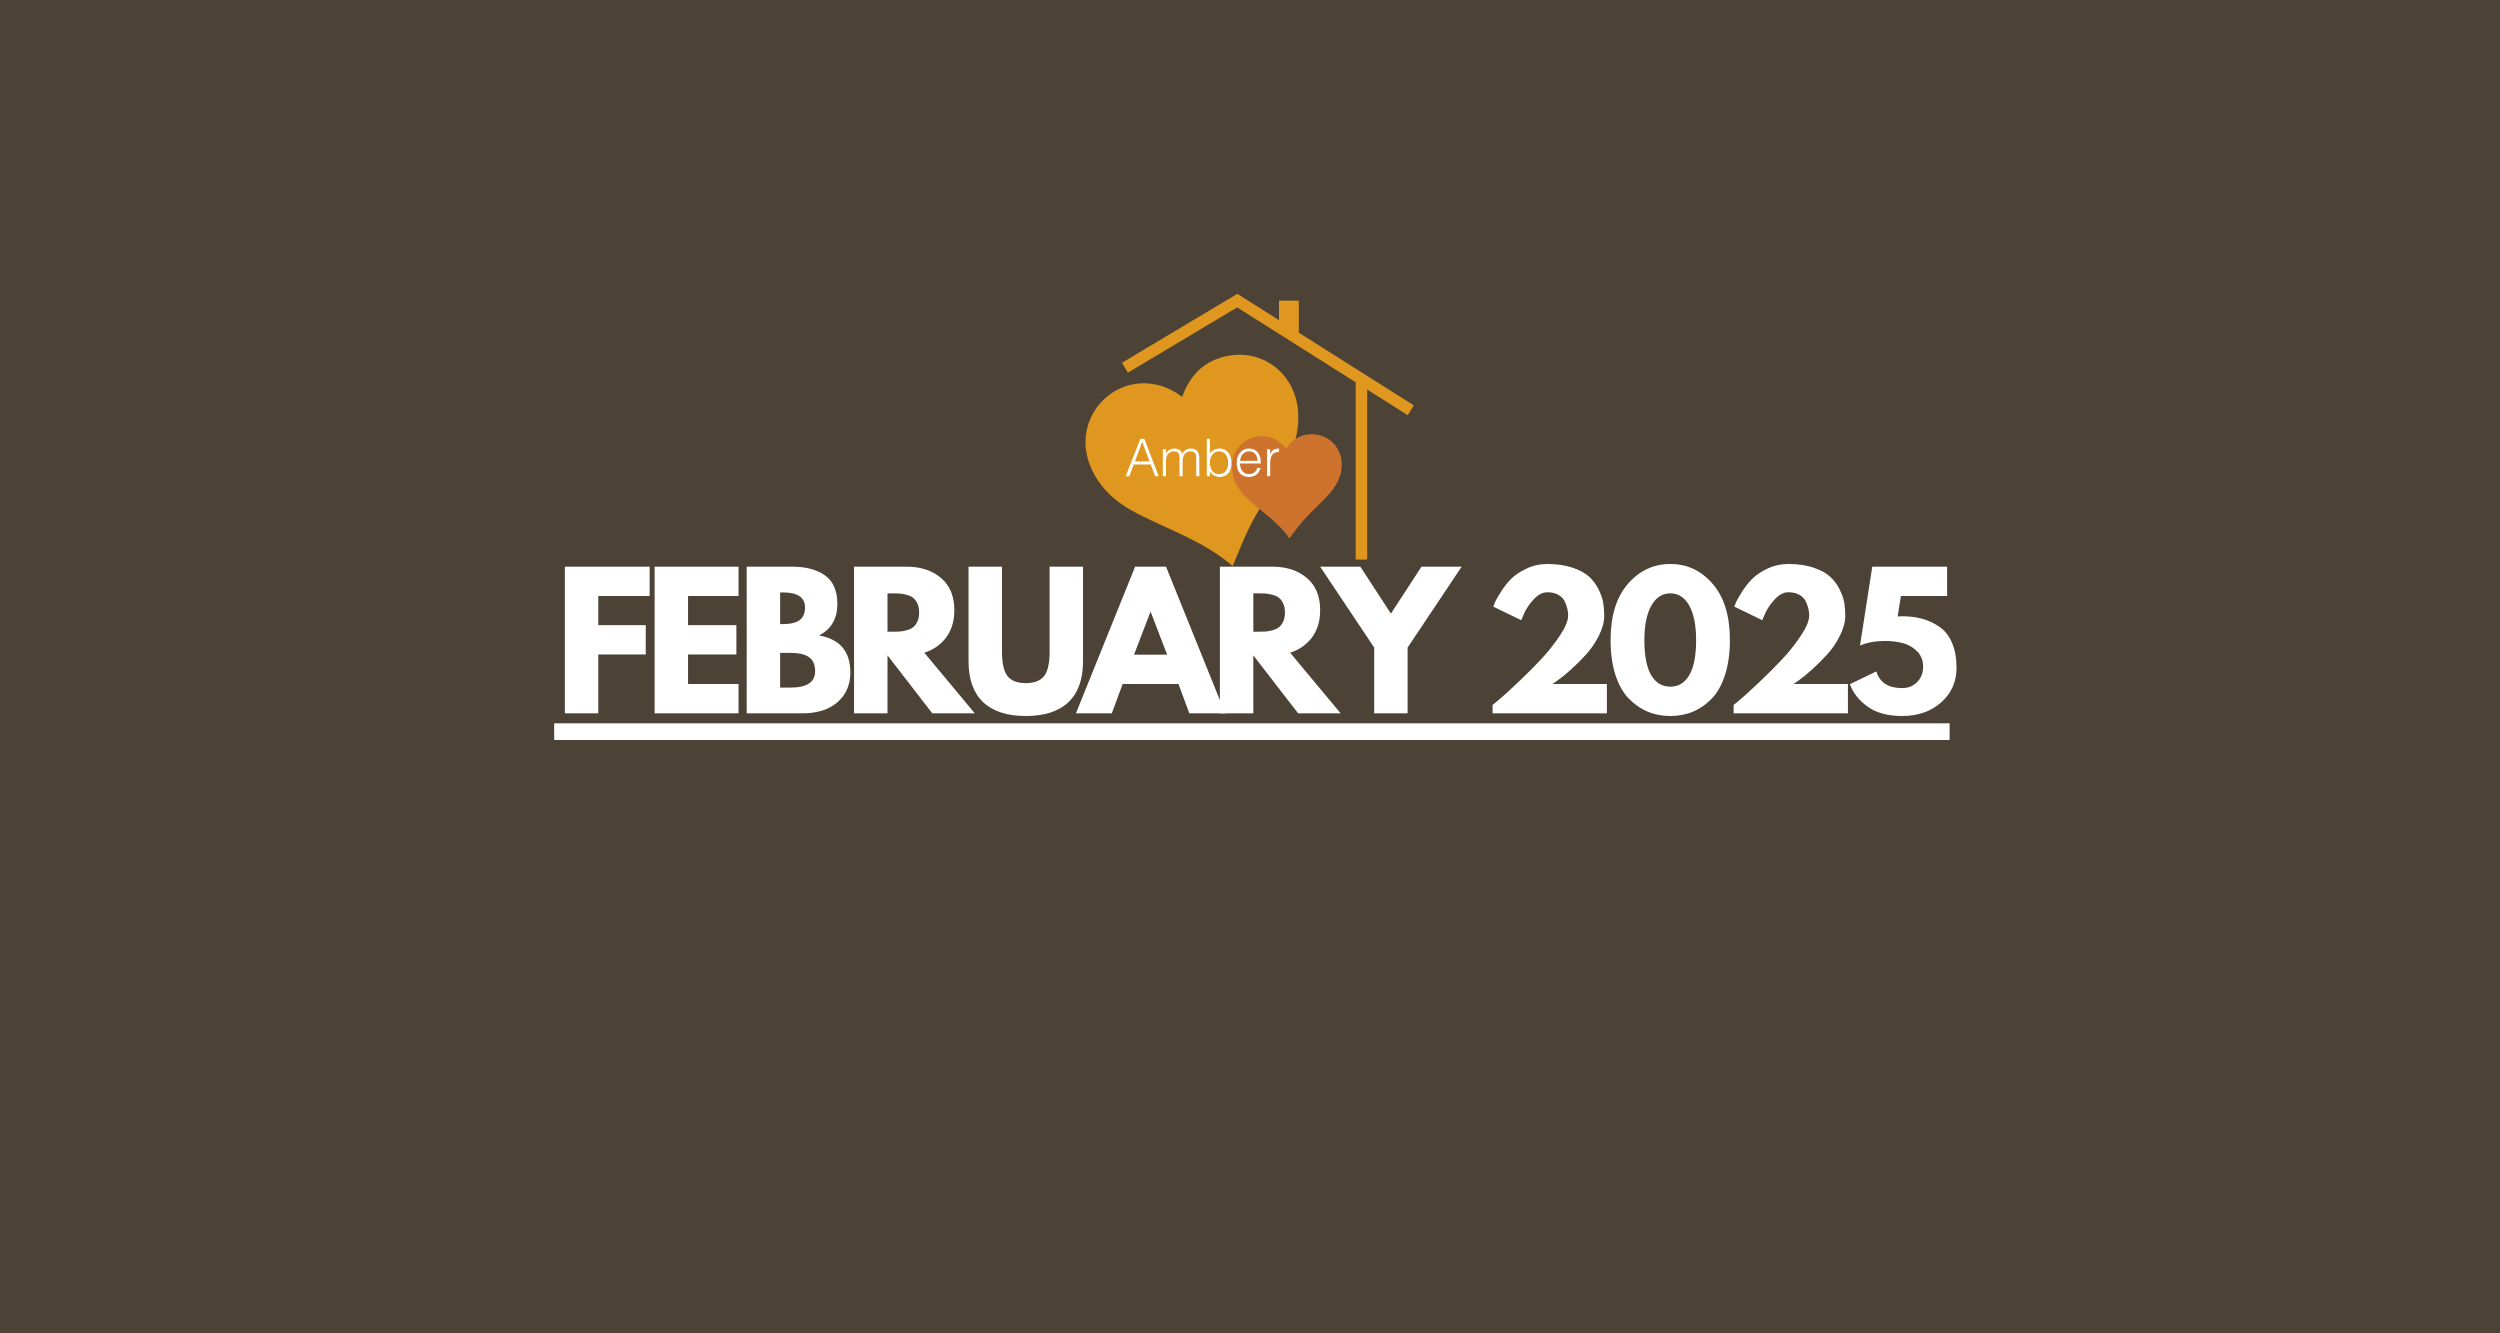 <?xml version="1.0" encoding="UTF-8"?>
<svg xmlns="http://www.w3.org/2000/svg" xmlns:xlink="http://www.w3.org/1999/xlink" width="1500" zoomAndPan="magnify" viewBox="0 0 1125 600" height="800" preserveAspectRatio="xMidYMid meet" version="1.0">
  <defs>
    <g></g>
    <clipPath id="51b5cbd419">
      <path d="M 488.477 159 L 585 159 L 585 254.984 L 488.477 254.984 Z M 488.477 159 " clip-rule="nonzero"></path>
    </clipPath>
    <clipPath id="06a04a52f4">
      <path d="M 504 132 L 636.227 132 L 636.227 187 L 504 187 Z M 504 132 " clip-rule="nonzero"></path>
    </clipPath>
  </defs>
  <rect x="-112.5" width="1350" fill="#ffffff" y="-60" height="720" fill-opacity="1"></rect>
  <rect x="-112.5" width="1350" fill="#4c4236" y="-60" height="720" fill-opacity="1"></rect>
  <path fill="#ffffff" d="M 249.383 325.5 L 877.32 325.5 L 877.32 333 L 249.383 333 Z M 249.383 325.5 " fill-opacity="1" fill-rule="nonzero"></path>
  <g fill="#ffffff" fill-opacity="1">
    <g transform="translate(249.384, 321.001)">
      <g>
        <path d="M 42.953 -66 L 42.953 -52.797 L 19.844 -52.797 L 19.844 -39.688 L 41.203 -39.688 L 41.203 -26.484 L 19.844 -26.484 L 19.844 0 L 4.797 0 L 4.797 -66 Z M 42.953 -66 "></path>
      </g>
    </g>
  </g>
  <g fill="#ffffff" fill-opacity="1">
    <g transform="translate(289.779, 321.001)">
      <g>
        <path d="M 42.562 -66 L 42.562 -52.797 L 19.844 -52.797 L 19.844 -39.688 L 41.594 -39.688 L 41.594 -26.484 L 19.844 -26.484 L 19.844 -13.203 L 42.562 -13.203 L 42.562 0 L 4.797 0 L 4.797 -66 Z M 42.562 -66 "></path>
      </g>
    </g>
  </g>
  <g fill="#ffffff" fill-opacity="1">
    <g transform="translate(331.215, 321.001)">
      <g>
        <path d="M 4.797 -66 L 25.281 -66 C 31.469 -66 36.398 -64.676 40.078 -62.031 C 43.754 -59.395 45.594 -55.117 45.594 -49.203 C 45.594 -42.586 42.848 -37.867 37.359 -35.047 C 46.742 -33.391 51.438 -27.844 51.438 -18.406 C 51.438 -12.852 49.516 -8.395 45.672 -5.031 C 41.836 -1.676 36.562 0 29.844 0 L 4.797 0 Z M 19.844 -40.156 L 21.047 -40.156 C 24.398 -40.156 26.906 -40.742 28.562 -41.922 C 30.219 -43.098 31.047 -45.02 31.047 -47.688 C 31.047 -52.164 27.711 -54.406 21.047 -54.406 L 19.844 -54.406 Z M 19.844 -11.594 L 24.562 -11.594 C 31.914 -11.594 35.594 -14.047 35.594 -18.953 C 35.594 -21.891 34.672 -24 32.828 -25.281 C 30.992 -26.562 28.238 -27.203 24.562 -27.203 L 19.844 -27.203 Z M 19.844 -11.594 "></path>
      </g>
    </g>
  </g>
  <g fill="#ffffff" fill-opacity="1">
    <g transform="translate(379.529, 321.001)">
      <g>
        <path d="M 4.797 -66 L 28.406 -66 C 34.75 -66 39.922 -64.305 43.922 -60.922 C 47.922 -57.535 49.922 -52.695 49.922 -46.406 C 49.922 -41.551 48.707 -37.484 46.281 -34.203 C 43.852 -30.922 40.562 -28.613 36.406 -27.281 L 59.125 0 L 40 0 L 19.844 -26.078 L 19.844 0 L 4.797 0 Z M 19.844 -36.719 L 21.594 -36.719 C 22.988 -36.719 24.164 -36.742 25.125 -36.797 C 26.082 -36.848 27.172 -37.035 28.391 -37.359 C 29.617 -37.68 30.609 -38.133 31.359 -38.719 C 32.109 -39.301 32.75 -40.148 33.281 -41.266 C 33.812 -42.391 34.078 -43.754 34.078 -45.359 C 34.078 -46.961 33.812 -48.32 33.281 -49.438 C 32.75 -50.562 32.109 -51.414 31.359 -52 C 30.609 -52.582 29.617 -53.035 28.391 -53.359 C 27.172 -53.68 26.082 -53.867 25.125 -53.922 C 24.164 -53.973 22.988 -54 21.594 -54 L 19.844 -54 Z M 19.844 -36.719 "></path>
      </g>
    </g>
  </g>
  <g fill="#ffffff" fill-opacity="1">
    <g transform="translate(431.844, 321.001)">
      <g>
        <path d="M 55.516 -66 L 55.516 -23.438 C 55.516 -15.332 53.328 -9.195 48.953 -5.031 C 44.586 -0.875 38.191 1.203 29.766 1.203 C 21.336 1.203 14.938 -0.875 10.562 -5.031 C 6.188 -9.195 4 -15.332 4 -23.438 L 4 -66 L 19.047 -66 L 19.047 -27.844 C 19.047 -22.508 19.883 -18.801 21.562 -16.719 C 23.238 -14.633 25.969 -13.594 29.75 -13.594 C 33.539 -13.594 36.273 -14.633 37.953 -16.719 C 39.641 -18.801 40.484 -22.508 40.484 -27.844 L 40.484 -66 Z M 55.516 -66 "></path>
      </g>
    </g>
  </g>
  <g fill="#ffffff" fill-opacity="1">
    <g transform="translate(486.398, 321.001)">
      <g>
        <path d="M 38.312 -66 L 64.953 0 L 48.797 0 L 43.922 -13.203 L 18.797 -13.203 L 13.922 0 L -2.234 0 L 24.406 -66 Z M 38.797 -26.406 L 31.438 -45.594 L 31.281 -45.594 L 23.922 -26.406 Z M 38.797 -26.406 "></path>
      </g>
    </g>
  </g>
  <g fill="#ffffff" fill-opacity="1">
    <g transform="translate(544.152, 321.001)">
      <g>
        <path d="M 4.797 -66 L 28.406 -66 C 34.75 -66 39.922 -64.305 43.922 -60.922 C 47.922 -57.535 49.922 -52.695 49.922 -46.406 C 49.922 -41.551 48.707 -37.484 46.281 -34.203 C 43.852 -30.922 40.562 -28.613 36.406 -27.281 L 59.125 0 L 40 0 L 19.844 -26.078 L 19.844 0 L 4.797 0 Z M 19.844 -36.719 L 21.594 -36.719 C 22.988 -36.719 24.164 -36.742 25.125 -36.797 C 26.082 -36.848 27.172 -37.035 28.391 -37.359 C 29.617 -37.68 30.609 -38.133 31.359 -38.719 C 32.109 -39.301 32.75 -40.148 33.281 -41.266 C 33.812 -42.391 34.078 -43.754 34.078 -45.359 C 34.078 -46.961 33.812 -48.32 33.281 -49.438 C 32.75 -50.562 32.109 -51.414 31.359 -52 C 30.609 -52.582 29.617 -53.035 28.391 -53.359 C 27.172 -53.68 26.082 -53.867 25.125 -53.922 C 24.164 -53.973 22.988 -54 21.594 -54 L 19.844 -54 Z M 19.844 -36.719 "></path>
      </g>
    </g>
  </g>
  <g fill="#ffffff" fill-opacity="1">
    <g transform="translate(596.466, 321.001)">
      <g>
        <path d="M -2.406 -66 L 15.688 -66 L 29.438 -44.875 L 43.203 -66 L 61.281 -66 L 36.953 -29.594 L 36.953 0 L 21.922 0 L 21.922 -29.594 Z M -2.406 -66 "></path>
      </g>
    </g>
  </g>
  <g fill="#ffffff" fill-opacity="1">
    <g transform="translate(667.258, 321.001)">
      <g>
        <path d="M 29.047 -54.484 C 26.91 -54.484 24.867 -53.426 22.922 -51.312 C 20.973 -49.207 19.547 -47.117 18.641 -45.047 L 17.281 -41.922 L 4.719 -48 C 4.875 -48.531 5.141 -49.223 5.516 -50.078 C 5.891 -50.93 6.77 -52.461 8.156 -54.672 C 9.539 -56.891 11.07 -58.836 12.75 -60.516 C 14.438 -62.203 16.734 -63.738 19.641 -65.125 C 22.547 -66.508 25.68 -67.203 29.047 -67.203 C 33.359 -67.203 37.129 -66.656 40.359 -65.562 C 43.586 -64.469 46.082 -63.109 47.844 -61.484 C 49.602 -59.859 51.031 -57.938 52.125 -55.719 C 53.219 -53.508 53.91 -51.492 54.203 -49.672 C 54.492 -47.859 54.641 -45.969 54.641 -44 C 54.641 -41.125 53.836 -38.098 52.234 -34.922 C 50.641 -31.742 48.707 -28.914 46.438 -26.438 C 44.176 -23.957 41.895 -21.691 39.594 -19.641 C 37.301 -17.586 35.359 -16 33.766 -14.875 L 31.359 -13.203 L 55.844 -13.203 L 55.844 0 L 4.406 0 L 4.406 -3.766 C 5.312 -4.504 6.535 -5.523 8.078 -6.828 C 9.629 -8.141 12.348 -10.633 16.234 -14.312 C 20.129 -18 23.57 -21.453 26.562 -24.672 C 29.551 -27.898 32.27 -31.352 34.719 -35.031 C 37.176 -38.719 38.406 -41.707 38.406 -44 C 38.406 -44.906 38.312 -45.812 38.125 -46.719 C 37.938 -47.625 37.57 -48.727 37.031 -50.031 C 36.5 -51.344 35.539 -52.41 34.156 -53.234 C 32.77 -54.066 31.066 -54.484 29.047 -54.484 Z M 29.047 -54.484 "></path>
      </g>
    </g>
  </g>
  <g fill="#ffffff" fill-opacity="1">
    <g transform="translate(722.533, 321.001)">
      <g>
        <path d="M 2.234 -32.953 C 2.234 -43.836 4.82 -52.266 10 -58.234 C 15.176 -64.211 21.551 -67.203 29.125 -67.203 C 36.695 -67.203 43.055 -64.211 48.203 -58.234 C 53.348 -52.266 55.922 -43.836 55.922 -32.953 C 55.922 -27.035 55.195 -21.836 53.75 -17.359 C 52.312 -12.879 50.328 -9.316 47.797 -6.672 C 45.266 -4.035 42.438 -2.062 39.312 -0.75 C 36.195 0.551 32.797 1.203 29.109 1.203 C 25.43 1.203 22.031 0.551 18.906 -0.75 C 15.789 -2.062 12.953 -4.035 10.391 -6.672 C 7.836 -9.316 5.836 -12.879 4.391 -17.359 C 2.953 -21.836 2.234 -27.035 2.234 -32.953 Z M 17.438 -32.953 C 17.438 -25.973 18.445 -20.734 20.469 -17.234 C 22.5 -13.742 25.383 -12 29.125 -12 C 32.801 -12 35.648 -13.742 37.672 -17.234 C 39.703 -20.734 40.719 -25.973 40.719 -32.953 C 40.719 -39.617 39.691 -44.789 37.641 -48.469 C 35.586 -52.156 32.75 -54 29.125 -54 C 25.5 -54 22.645 -52.145 20.562 -48.438 C 18.477 -44.727 17.438 -39.566 17.438 -32.953 Z M 17.438 -32.953 "></path>
      </g>
    </g>
  </g>
  <g fill="#ffffff" fill-opacity="1">
    <g transform="translate(775.727, 321.001)">
      <g>
        <path d="M 29.047 -54.484 C 26.91 -54.484 24.867 -53.426 22.922 -51.312 C 20.973 -49.207 19.547 -47.117 18.641 -45.047 L 17.281 -41.922 L 4.719 -48 C 4.875 -48.531 5.141 -49.223 5.516 -50.078 C 5.891 -50.93 6.77 -52.461 8.156 -54.672 C 9.539 -56.891 11.07 -58.836 12.75 -60.516 C 14.438 -62.203 16.734 -63.738 19.641 -65.125 C 22.547 -66.508 25.68 -67.203 29.047 -67.203 C 33.359 -67.203 37.129 -66.656 40.359 -65.562 C 43.586 -64.469 46.082 -63.109 47.844 -61.484 C 49.602 -59.859 51.031 -57.938 52.125 -55.719 C 53.219 -53.508 53.91 -51.492 54.203 -49.672 C 54.492 -47.859 54.641 -45.969 54.641 -44 C 54.641 -41.125 53.836 -38.098 52.234 -34.922 C 50.641 -31.742 48.707 -28.914 46.438 -26.438 C 44.176 -23.957 41.895 -21.691 39.594 -19.641 C 37.301 -17.586 35.359 -16 33.766 -14.875 L 31.359 -13.203 L 55.844 -13.203 L 55.844 0 L 4.406 0 L 4.406 -3.766 C 5.312 -4.504 6.535 -5.523 8.078 -6.828 C 9.629 -8.141 12.348 -10.633 16.234 -14.312 C 20.129 -18 23.57 -21.453 26.562 -24.672 C 29.551 -27.898 32.27 -31.352 34.719 -35.031 C 37.176 -38.719 38.406 -41.707 38.406 -44 C 38.406 -44.906 38.312 -45.812 38.125 -46.719 C 37.938 -47.625 37.57 -48.727 37.031 -50.031 C 36.5 -51.344 35.539 -52.41 34.156 -53.234 C 32.77 -54.066 31.066 -54.484 29.047 -54.484 Z M 29.047 -54.484 "></path>
      </g>
    </g>
  </g>
  <g fill="#ffffff" fill-opacity="1">
    <g transform="translate(831.001, 321.001)">
      <g>
        <path d="M 1.438 -13.125 L 13.359 -18.875 C 14.848 -13.863 18.711 -11.359 24.953 -11.359 C 27.68 -11.359 29.938 -12.266 31.719 -14.078 C 33.508 -15.891 34.406 -18.18 34.406 -20.953 C 34.406 -23.734 33.535 -26.016 31.797 -27.797 C 30.066 -29.586 27.988 -30.828 25.562 -31.516 C 23.133 -32.211 20.375 -32.562 17.281 -32.562 C 12.906 -32.562 9.145 -31.867 6 -30.484 L 11.516 -66 L 45.203 -66 L 45.203 -52.797 L 24.406 -52.797 L 22.953 -43.594 C 23.117 -43.594 23.414 -43.609 23.844 -43.641 C 24.27 -43.672 24.586 -43.688 24.797 -43.688 C 28.16 -43.688 31.211 -43.312 33.953 -42.562 C 36.703 -41.812 39.289 -40.609 41.719 -38.953 C 44.145 -37.305 46.035 -34.91 47.391 -31.766 C 48.754 -28.617 49.438 -24.859 49.438 -20.484 C 49.438 -14.191 47.129 -9.004 42.516 -4.922 C 37.898 -0.836 32.047 1.203 24.953 1.203 C 18.504 1.203 13.332 -0.195 9.438 -3 C 5.539 -5.801 2.875 -9.176 1.438 -13.125 Z M 1.438 -13.125 "></path>
      </g>
    </g>
  </g>
  <g clip-path="url(#51b5cbd419)">
    <path fill="#e0971f" d="M 531.965 178.543 C 535.027 170.203 540.145 164.062 548.398 161.234 C 565.57 155.348 582.301 166.355 584.082 184.461 C 584.887 192.75 582.836 200.371 579.121 207.621 C 576.961 211.82 574.477 215.848 572.117 219.953 C 568.906 225.535 565.406 230.984 562.52 236.73 C 559.645 242.449 557.375 248.484 554.688 254.742 C 542.234 243.906 526.629 238.656 512.156 231.309 C 502.285 226.281 494.289 219.453 490.277 208.785 C 486.125 197.766 489.305 185.793 498.195 178.449 C 507.055 171.133 519.242 170.488 529.387 176.809 C 530.113 177.262 530.805 177.762 531.965 178.543 Z M 531.965 178.543 " fill-opacity="1" fill-rule="nonzero"></path>
  </g>
  <path fill="#ce732d" d="M 578.734 201.859 C 581.297 198.152 584.609 195.789 589.023 195.449 C 598.227 194.738 605.051 202.301 603.617 211.426 C 602.953 215.613 600.984 219.098 598.23 222.188 C 596.633 223.973 594.898 225.645 593.223 227.367 C 590.926 229.699 588.508 231.93 586.367 234.387 C 584.215 236.828 582.328 239.512 580.215 242.25 C 575.469 235.324 568.461 230.754 562.277 225.285 C 558.055 221.555 555 217.172 554.379 211.41 C 553.742 205.461 556.82 199.98 562.137 197.508 C 567.422 195.031 573.5 196.27 577.684 200.68 C 577.984 200.992 578.262 201.328 578.734 201.859 Z M 578.734 201.859 " fill-opacity="1" fill-rule="nonzero"></path>
  <path fill="#ffffff" d="M 506.566 214.285 L 513.168 197.453 L 514.965 197.453 L 521.406 214.285 L 519.77 214.285 L 517.836 209 L 510.184 209 L 508.199 214.285 Z M 510.719 207.645 L 517.297 207.645 L 514.008 198.809 Z M 510.719 207.645 " fill-opacity="1" fill-rule="nonzero"></path>
  <path fill="#ffffff" d="M 524.668 214.285 L 523.27 214.285 L 523.27 202.176 L 524.668 202.176 L 524.668 204 L 524.715 204 C 525.438 202.621 526.887 201.848 528.449 201.848 C 530.688 201.848 531.48 202.898 531.996 204.184 C 532.789 202.621 534.211 201.848 535.938 201.848 C 539.227 201.848 539.695 204.211 539.695 206.641 L 539.695 214.285 L 538.293 214.285 L 538.293 205.914 C 538.293 204.188 537.688 203.113 535.703 203.113 C 534.68 203.113 533.676 203.555 532.977 204.492 C 532.367 205.285 532.184 206.758 532.184 207.766 L 532.184 214.285 L 530.781 214.285 L 530.781 205.918 C 530.781 204.188 530.176 203.113 528.191 203.113 C 527.168 203.113 526.164 203.559 525.465 204.492 C 524.855 205.289 524.672 206.758 524.672 207.766 L 524.672 214.285 Z M 524.668 214.285 " fill-opacity="1" fill-rule="nonzero"></path>
  <path fill="#ffffff" d="M 544.449 214.285 L 543.051 214.285 L 543.051 197.453 L 544.449 197.453 L 544.449 204.117 C 545.336 202.645 547.062 201.848 548.766 201.848 C 552.453 201.848 554.156 204.863 554.156 208.254 C 554.156 211.828 552.594 214.613 548.695 214.613 C 547.156 214.613 545.312 213.746 544.496 212.156 L 544.449 212.156 Z M 548.535 213.348 C 550.891 213.348 552.641 211.641 552.664 208.602 C 552.781 205.562 551.426 203.109 548.535 203.109 C 545.988 203.109 544.449 205.445 544.449 208.184 C 544.449 211.105 545.898 213.348 548.535 213.348 Z M 548.535 213.348 " fill-opacity="1" fill-rule="nonzero"></path>
  <path fill="#ffffff" d="M 558.004 208.555 C 557.98 211.176 559.379 213.348 562.062 213.348 C 563.883 213.348 565.305 212.344 565.727 210.566 L 567.289 210.566 C 566.59 212.859 565.145 214.609 562.066 214.609 C 558.191 214.609 556.512 211.852 556.512 208.277 C 556.512 204.746 558.613 201.848 562.066 201.848 C 565.379 201.848 567.41 204.207 567.383 208.555 Z M 565.891 207.391 C 565.891 205.027 564.582 203.109 562.062 203.109 C 559.59 203.109 558.281 205.098 558.004 207.391 Z M 565.891 207.391 " fill-opacity="1" fill-rule="nonzero"></path>
  <path fill="#ffffff" d="M 571.582 214.285 L 570.18 214.285 L 570.18 202.176 L 571.582 202.176 L 571.582 204.441 L 571.629 204.441 C 572.395 202.504 573.539 201.848 575.57 201.848 L 575.57 203.367 C 572.422 203.297 571.582 205.637 571.582 208.348 Z M 571.582 214.285 " fill-opacity="1" fill-rule="nonzero"></path>
  <g clip-path="url(#06a04a52f4)">
    <path fill="#e0971f" d="M 633.465 186.816 L 556.719 138.324 L 507.543 167.699 L 504.891 163.234 L 556.801 132.23 L 636.227 182.422 Z M 633.465 186.816 " fill-opacity="1" fill-rule="nonzero"></path>
  </g>
  <path fill="#e0971f" d="M 610.059 170.594 L 615.242 170.594 L 615.242 251.812 L 610.059 251.812 Z M 610.059 170.594 " fill-opacity="1" fill-rule="nonzero"></path>
  <path fill="#e0971f" d="M 575.555 135.277 L 584.469 135.277 L 584.469 149.969 L 575.555 149.969 Z M 575.555 135.277 " fill-opacity="1" fill-rule="nonzero"></path>
</svg>
